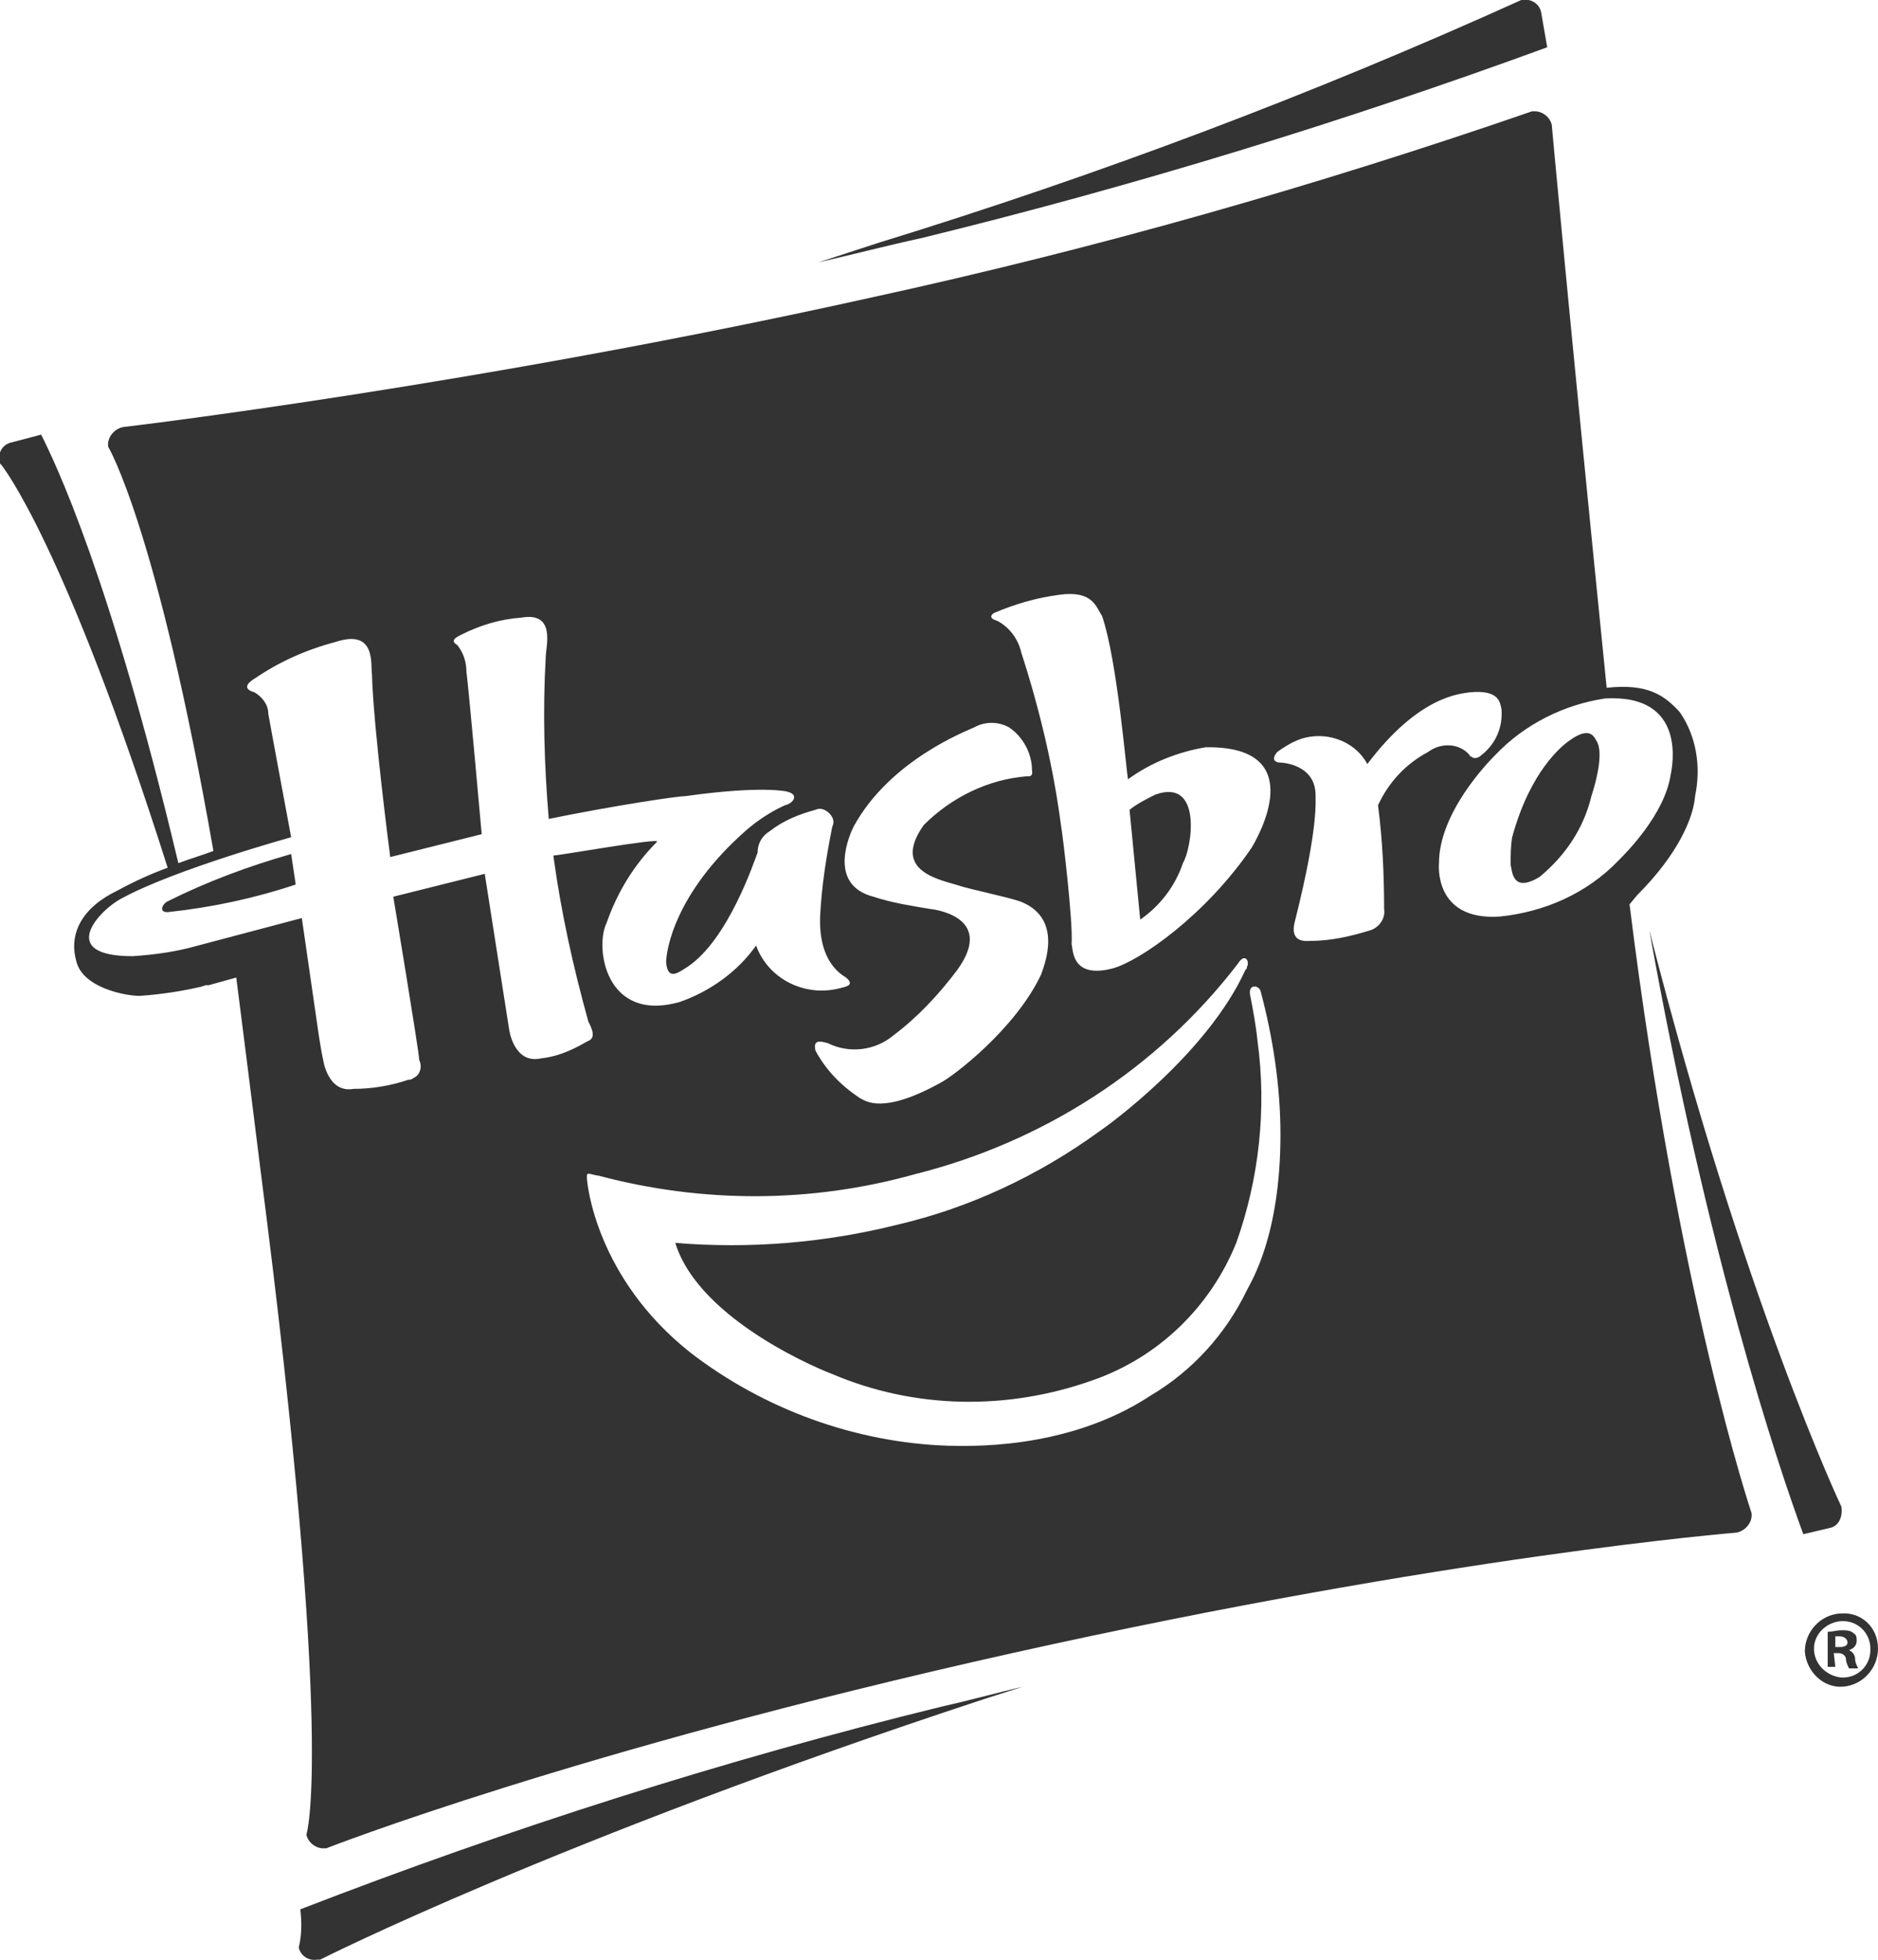<?xml version="1.0" encoding="utf-8"?>
<!-- Generator: Adobe Illustrator 19.2.0, SVG Export Plug-In . SVG Version: 6.00 Build 0)  -->
<!DOCTYPE svg PUBLIC "-//W3C//DTD SVG 1.1//EN" "http://www.w3.org/Graphics/SVG/1.1/DTD/svg11.dtd">
<svg version="1.1" id="Hasbro" xmlns="http://www.w3.org/2000/svg" xmlns:xlink="http://www.w3.org/1999/xlink" x="0px" y="0px"
	 width="123.2px" height="128.5px" viewBox="0 0 123.2 128.5" enable-background="new 0 0 123.2 128.5" xml:space="preserve">
<title>logoHasbro</title>
<path fill="#333333" d="M9.3,67.9L9.3,67.9z"/>
<path fill="#333333" d="M77.6,56.6c0.6-1,1.3-5.6-1.8-4.5c-0.6,0.3-1.2,0.6-1.7,1l0.7,7.2C76.1,59.4,77.1,58.1,77.6,56.6z"/>
<path fill="#333333" d="M11,59.1c-0.4,0.2-0.6,0.8,0.1,0.7c2.8-0.3,5.6-0.9,8.3-1.8l-0.3-2C16.3,56.8,13.6,57.8,11,59.1z"/>
<path fill="#333333" d="M19.7,125.2c0.1,0.8,0.1,1.7-0.1,2.5c0.1,0.5,0.6,0.9,1.2,0.8c0.1,0,0.1,0,0.2,0c0,0,15.6-7.9,43.6-17.1
	l2.5-0.8c-1.7,0.4-3.5,0.9-5.3,1.3C47.5,115.4,33.4,119.9,19.7,125.2z"/>
<path fill="#333333" d="M101.5,3.1l-0.4-2.3c-0.1-0.5-0.6-0.9-1.2-0.8c0,0-0.1,0-0.1,0C86.1,6.2,72,11.5,57.7,15.9l-4,1.3
	c2.2-0.5,4.5-1.1,6.8-1.6C74.4,12.2,88.1,8,101.5,3.1z"/>
<path fill="#333333" d="M107.4,58.7L107.4,58.7c2.7-2.7,3.7-5.1,3.8-6.5c0.4-1.9,0.1-3.9-1-5.5c-1-1.1-2.1-1.9-4.8-1.6l0,0
	c-2.6-25.8-3.6-36.9-3.6-36.9c-0.1-0.5-0.6-0.9-1.1-0.9c-0.1,0-0.1,0-0.2,0c-14.2,4.9-28.6,9-43.3,12.2C31.1,25.3,8.1,28,8.1,28
	c-0.6,0.1-1.1,0.7-1,1.3c0,0,3.2,5.3,6.9,26.5c-0.8,0.3-1.5,0.5-2.3,0.8c-4.5-18.9-8.1-26.3-9-28.1L0.8,29c-0.6,0.1-1,0.7-0.8,1.3
	c0,0.1,0,0.1,0.1,0.2c0,0,4.1,5,10.9,26.4c-1.1,0.4-2.2,0.9-3.3,1.5C5.4,59.5,4.5,61.2,5,63c0.4,1.8,3.3,2.3,4.1,2.3h0.1
	c1.4-0.1,2.7-0.3,4-0.6l0.3-0.1h0.2l1.8-0.5C16,68,16.5,72,17.1,76.8c4.9,38,3,43.5,3,43.5c0.1,0.5,0.6,0.9,1.1,0.9
	c0.1,0,0.1,0,0.2,0c0,0,16.3-6.4,45-12.8s47.5-7.9,47.5-7.9c0.6-0.1,1.1-0.7,1-1.3c0,0-4.8-14.2-8-39.9L107.4,58.7z M65.2,40.2
	c1.4-0.6,2.8-1,4.3-1.2c2.2-0.3,2.4,0.8,2.8,1.4c1,2.9,1.6,10.3,1.7,10.7c1.5-1.1,3.3-1.8,5.1-2.1c7-0.1,3.3,6.1,3,6.6
	c-3,4.4-7.3,7.4-9.1,7.9c-2.7,0.7-2.6-1.2-2.7-1.6c0.1-1.5-0.6-7.3-0.7-7.8c-0.5-3.8-1.4-7.6-2.6-11.3c-0.2-0.9-0.8-1.7-1.6-2.1
	C64.7,40.5,65.2,40.2,65.2,40.2z M56,54.2c2.4-4.4,7.5-6.3,7.9-6.5c0.7-0.4,1.6-0.4,2.3,0c0.9,0.6,1.5,1.7,1.5,2.8
	c0.1,0.5-0.3,0.4-0.3,0.4c-2.6,0.2-5,1.4-6.8,3.2c-2.2,3.1,1.2,3.6,2.4,4c0.6,0.2,3,0.7,3.9,1c2.9,1.1,1.6,4.2,1.4,4.8
	c-1.7,3.6-5.8,6.7-6.6,7.1c-3.8,2.1-4.9,1.2-5.3,1c-1.2-0.8-2.2-1.8-2.9-3.1c-0.2-0.8,0.4-0.6,0.8-0.5c1.4,0.7,3.1,0.5,4.3-0.5
	c1.6-1.2,3-2.7,4.2-4.3c2.6-3.6-1.8-4-1.8-4c-1.2-0.2-2.5-0.4-3.7-0.8C54.2,58,55.8,54.6,56,54.2L56,54.2z M35.5,69.4
	c-1.8,0.4-2.1-1.9-2.1-1.9l-1.6-10.2l-6,1.5c0,0,1.7,10.2,1.7,10.7c0.2,0.4,0.1,1-0.4,1.2c-0.1,0.1-0.2,0.1-0.3,0.1
	c-1.2,0.4-2.4,0.6-3.6,0.6c-1.7,0.3-2-1.9-2-1.9c-0.1-0.4-0.3-1.7-0.3-1.7l-1.1-7.6l-6.8,1.8c-1.4,0.4-2.8,0.6-4.3,0.7
	c-5.1,0-2.1-3.1-0.7-3.8c3.5-1.9,11.1-4,11.1-4s-1.4-7.5-1.5-8.1c0-0.6-0.4-1.1-0.9-1.4c-1.1-0.3,0-0.9,0-0.9
	c1.6-1.1,3.4-1.9,5.3-2.4c2.7-0.9,2.3,1.5,2.4,2.1c0.1,3.6,1.2,12,1.2,12l6-1.5c0,0-0.9-10.1-1-10.6c0-0.7-0.2-1.3-0.6-1.8
	c-0.5-0.3-0.1-0.5,0.3-0.7c1.2-0.6,2.5-1,3.9-1.1c2.3-0.4,1.6,1.9,1.6,2.6c-0.2,3.5-0.1,7.1,0.2,10.6c4.4-0.9,8.5-1.5,9-1.5
	c5-0.7,6.6-0.3,6.6-0.3c0.9,0.2,0.4,0.8-0.1,0.9c-0.9,0.4-1.8,1-2.5,1.6c-4.8,4.2-5.3,8-5.3,8.7c0.1,1.3,0.9,0.6,1.4,0.3
	c2.7-1.8,4.4-7,4.6-7.5c0-0.6,0.3-1.1,0.8-1.4c0.9-0.7,1.9-1.1,3-1.4c0.4-0.2,0.9,0.1,1.1,0.5c0.1,0.2,0.1,0.4,0,0.6
	c-0.4,2-0.7,3.9-0.8,5.9c-0.1,3,1.4,3.8,1.7,4c0.6,0.5,0,0.6-0.4,0.7c-2.3,0.6-4.7-0.6-5.5-2.8c-1.2,1.7-3,3-5,3.7
	c-4.9,1.4-5.6-3.6-4.8-5.2c0.7-2,1.8-3.8,3.3-5.3c0.3-0.3-6.4,0.9-6.8,0.9c0.5,3.7,1.3,7.3,2.3,10.9c0.6,1.1,0.1,1.2-0.1,1.3
	C37.3,69,36.4,69.3,35.5,69.4z M84,74.4c0,6.6-1.9,9.6-2.2,10.2c-1.4,2.9-3.6,5.3-6.3,6.9c-5.6,3.7-12.3,3.3-13.3,3.3
	c-6.1-0.2-12.1-2.4-16.9-6.1c-6.2-4.9-6.8-11.1-6.8-11.5s0.1-0.2,0.8-0.1c6.8,1.8,13.9,1.8,20.7-0.1c8.4-2.1,15.9-6.9,21.2-13.8
	c0.5-0.8,0.8-0.1,0.6,0.2c0,0.1,0,0.1-0.1,0.2c-2.5,5.5-9,10.2-9.6,10.6c-4,2.9-8.5,5-13.2,6.1c-4.8,1.2-9.7,1.6-14.6,1.2
	c1.6,5.2,10,8.5,10.3,8.6c5.4,2.3,11.5,2.4,17.1,0.4c4.3-1.5,7.7-4.8,9.4-9c1.5-4.2,2-8.8,1.4-13.2c-0.1-1-0.3-2.1-0.5-3.1
	c-0.1-0.7,0.6-0.6,0.7-0.2C83.5,68,84,71.2,84,74.4L84,74.4z M90.4,52.8c0.3,2.3,0.4,4.6,0.4,6.8c0.1,0.6-0.3,1.2-0.9,1.4
	c-1.3,0.4-2.6,0.7-4,0.7c-1.4,0.1-1-1.1-0.9-1.5c1.5-6,1.3-7.7,1.3-8.2c-0.1-1.8-2-2-2.4-2c-0.6-0.1-0.2-0.6-0.1-0.7
	c0.7-0.5,1.4-0.9,2.2-1c1.5-0.2,3,0.5,3.7,1.8c3.4-4.5,6.1-4.6,6.7-4.7c2-0.2,2,0.7,2.1,1.1c0.1,1.2-0.4,2.3-1.3,3
	c-0.2,0.2-0.5,0.3-0.7,0.1c-0.1,0-0.1-0.1-0.1-0.1c-0.7-0.8-1.9-0.8-2.7-0.2C92.2,50.1,91.1,51.3,90.4,52.8L90.4,52.8z M98.4,60.1
	c-4.4,0.3-4-3.5-4-3.5c0-3.3,3.2-6.6,3.7-7.1c1.9-2,4.5-3.3,7.2-3.7c5.4-0.3,4.4,4.5,4.3,5c-0.4,2.6-2.9,5.1-3.4,5.6
	C104.1,58.6,101.3,59.8,98.4,60.1L98.4,60.1z"/>
<path fill="#333333" d="M102.9,48.6c-0.4,0.3-2.5,1.9-3.7,6.3c-0.1,0.6-0.1,1.2-0.1,1.8c0.1,0.4,0.1,1.9,1.9,0.8
	c1.7-1.4,2.9-3.2,3.4-5.3c0.2-0.6,0.8-2.6,0.4-3.5C104.6,48.4,104.4,47.5,102.9,48.6z"/>
<path fill="#333333" d="M120.8,98.8c0,0-6.4-13.5-12.6-37.8c3.8,21.2,8.4,35,10.1,39.6l1.7-0.4C120.6,100.1,120.9,99.5,120.8,98.8z"
	/>
<path fill="#333333" d="M123.2,108.1c0,1.3-1,2.4-2.3,2.5s-2.4-1-2.5-2.3c0-1.3,1-2.4,2.3-2.5c0,0,0.1,0,0.1,0
	C122.1,105.7,123.2,106.7,123.2,108.1C123.2,108,123.2,108,123.2,108.1z M119,108.1c0,1,0.8,1.8,1.8,1.9c0,0,0,0,0.1,0
	c1,0,1.8-0.8,1.8-1.8c0,0,0,0,0-0.1c0-1-0.8-1.8-1.8-1.8S119,107.1,119,108.1L119,108.1z M120.4,109.3h-0.5v-2.3
	c0.3,0,0.6-0.1,0.9-0.1c0.3,0,0.6,0,0.8,0.2c0.2,0.1,0.2,0.3,0.2,0.5c0,0.3-0.2,0.5-0.5,0.6l0,0c0.2,0.1,0.4,0.3,0.4,0.6
	c0,0.2,0.1,0.4,0.2,0.6h-0.6c-0.1-0.2-0.2-0.4-0.2-0.6c0-0.2-0.2-0.4-0.5-0.4c0,0,0,0,0,0h-0.3L120.4,109.3L120.4,109.3z M120.4,108
	h0.3c0.3,0,0.5-0.1,0.5-0.3s-0.2-0.4-0.5-0.4c-0.1,0-0.2,0-0.3,0L120.4,108L120.4,108z"/>
</svg>
